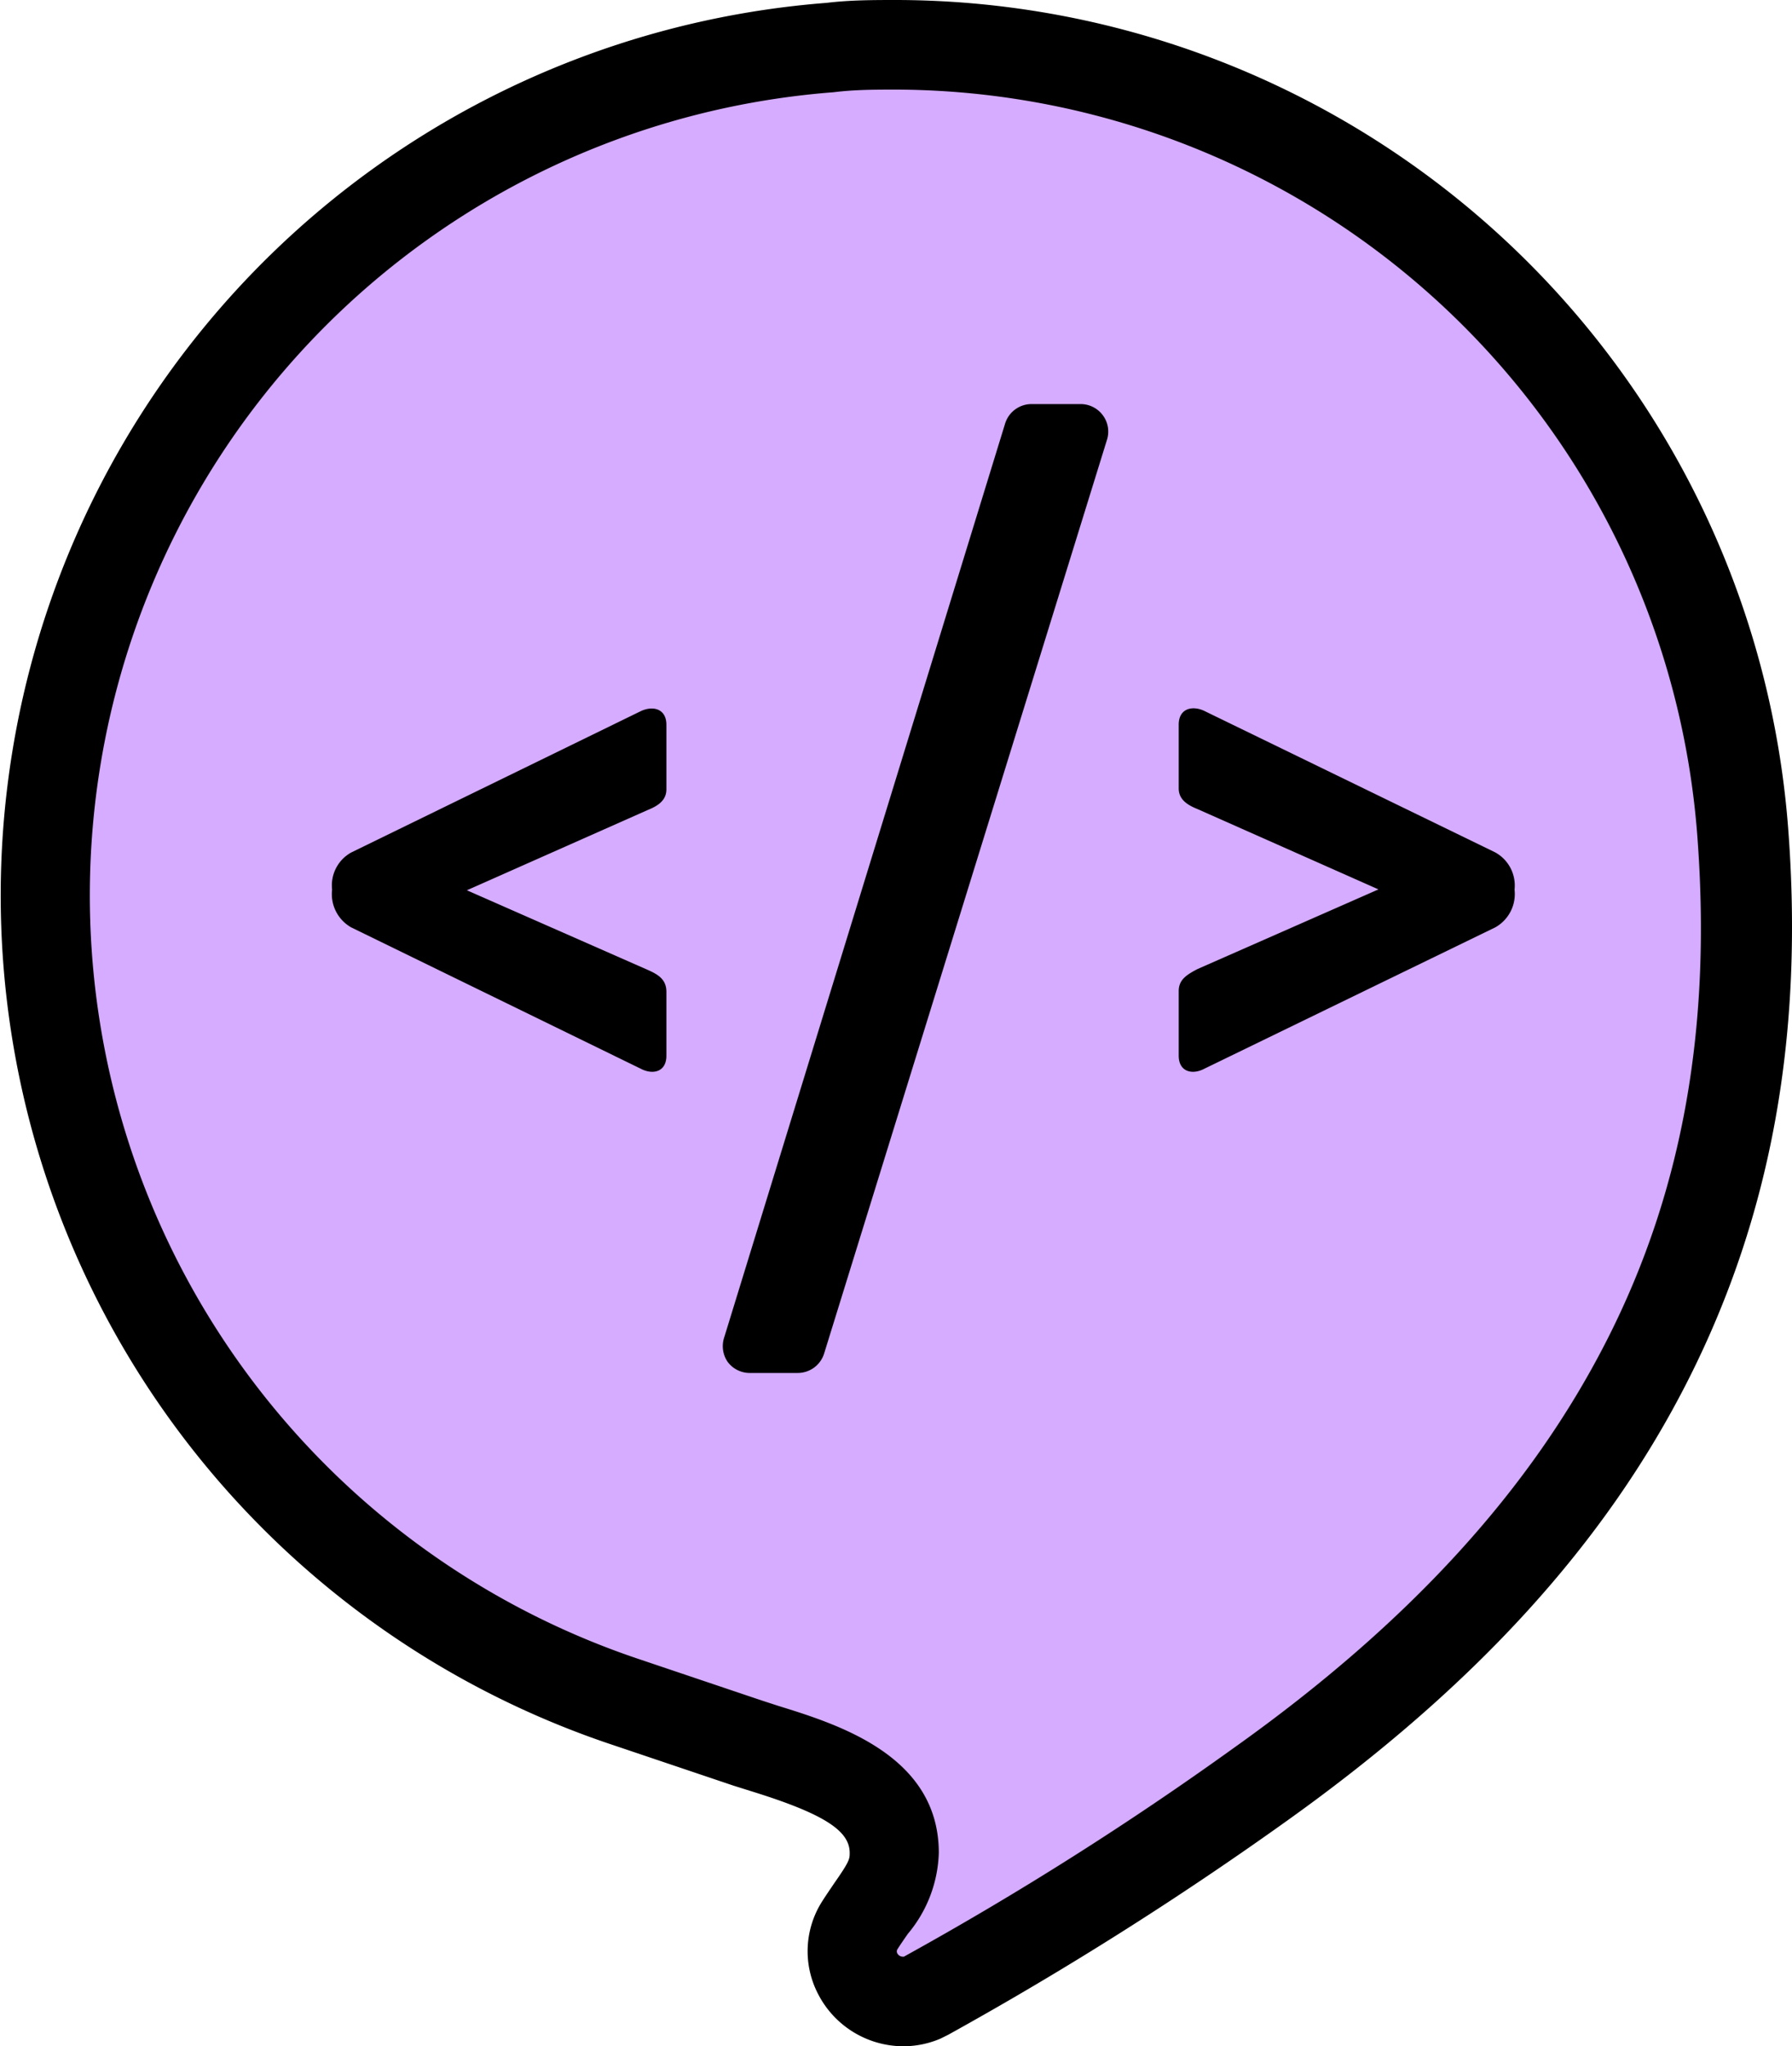 <svg xmlns="http://www.w3.org/2000/svg" viewBox="0 0 81.64 93.18"><defs><style>.cls-1{fill:#d5acff;}</style></defs><g id="Layer_2" data-name="Layer 2"><g id="Layer_1-2" data-name="Layer 1"><path class="cls-1" d="M79.43,37.8A38.8,38.8,0,0,0,40.87,2c-1,0-2,0-3,.12a38.73,38.73,0,0,0-9.3,75.35L34,79.36l.84.27c3.09,1,5.87,2.05,5.87,4.74a4.06,4.06,0,0,1-1.06,2.54c-.16.24-.33.48-.51.76a2.19,2.19,0,0,0-.09,2.2,2.32,2.32,0,0,0,2.06,1.27h0A2.2,2.2,0,0,0,42,91l.08,0,.12-.07A151.63,151.63,0,0,0,57.5,81.21C73.85,69.53,80.82,55.74,79.43,37.8Z"/><path d="M41.15,93.18a4.38,4.38,0,0,1-3.89-2.4,4.22,4.22,0,0,1,.21-4.22c.19-.3.38-.57.54-.81.7-1,.7-1.1.7-1.38,0-1-1.16-1.77-4.44-2.79h0l-.86-.27-5.52-1.86A40.77,40.77,0,0,1,37.66.13C38.73,0,39.81,0,40.87,0A40.82,40.82,0,0,1,81.46,37.65c.73,9.43-.75,17.65-4.52,25.13s-9.73,14-18.25,20.09a158.68,158.68,0,0,1-15.48,9.78l-.2.1-.16.08A4.31,4.31,0,0,1,41.15,93.18Zm-.28-89.1c-1,0-1.93,0-2.89.12a36.68,36.68,0,0,0-8.81,71.37l5.52,1.86.77.25h0c2.74.85,7.31,2.27,7.31,6.69a6,6,0,0,1-1.41,3.69c-.16.23-.32.46-.48.71a.19.19,0,0,0,0,.18.29.29,0,0,0,.24.15h.06l0,0a150,150,0,0,0,15.05-9.52c8-5.69,13.54-11.78,17-18.6s4.76-14.31,4.09-23A36.74,36.74,0,0,0,40.87,4.08Z"/><path d="M30.36,48.07c0,.75-.62.88-1.16.6L16,42.23a1.74,1.74,0,0,1-.87-1.72A1.71,1.71,0,0,1,16,38.82L29.2,32.38c.54-.25,1.16-.12,1.16.63v2.93c0,.5-.37.75-.84.94l-8.25,3.66,8.25,3.63c.47.21.84.43.84,1Z"/><path d="M53.7,45.13c0-.53.38-.75.85-1l8.25-3.63-8.25-3.66c-.47-.19-.85-.44-.85-.94V33c0-.75.63-.88,1.16-.63l13.25,6.44A1.72,1.72,0,0,1,69,40.51a1.74,1.74,0,0,1-.88,1.72L54.86,48.67c-.53.28-1.16.15-1.16-.6Z"/><path d="M50.25,18.92a1.26,1.26,0,0,0-1-.52H47a1.26,1.26,0,0,0-1.21.89L33,60.88A1.27,1.27,0,0,0,33.14,62a1.25,1.25,0,0,0,1,.52h2.2a1.26,1.26,0,0,0,1.21-.9L50.44,20A1.24,1.24,0,0,0,50.25,18.92Z"/></g></g></svg>